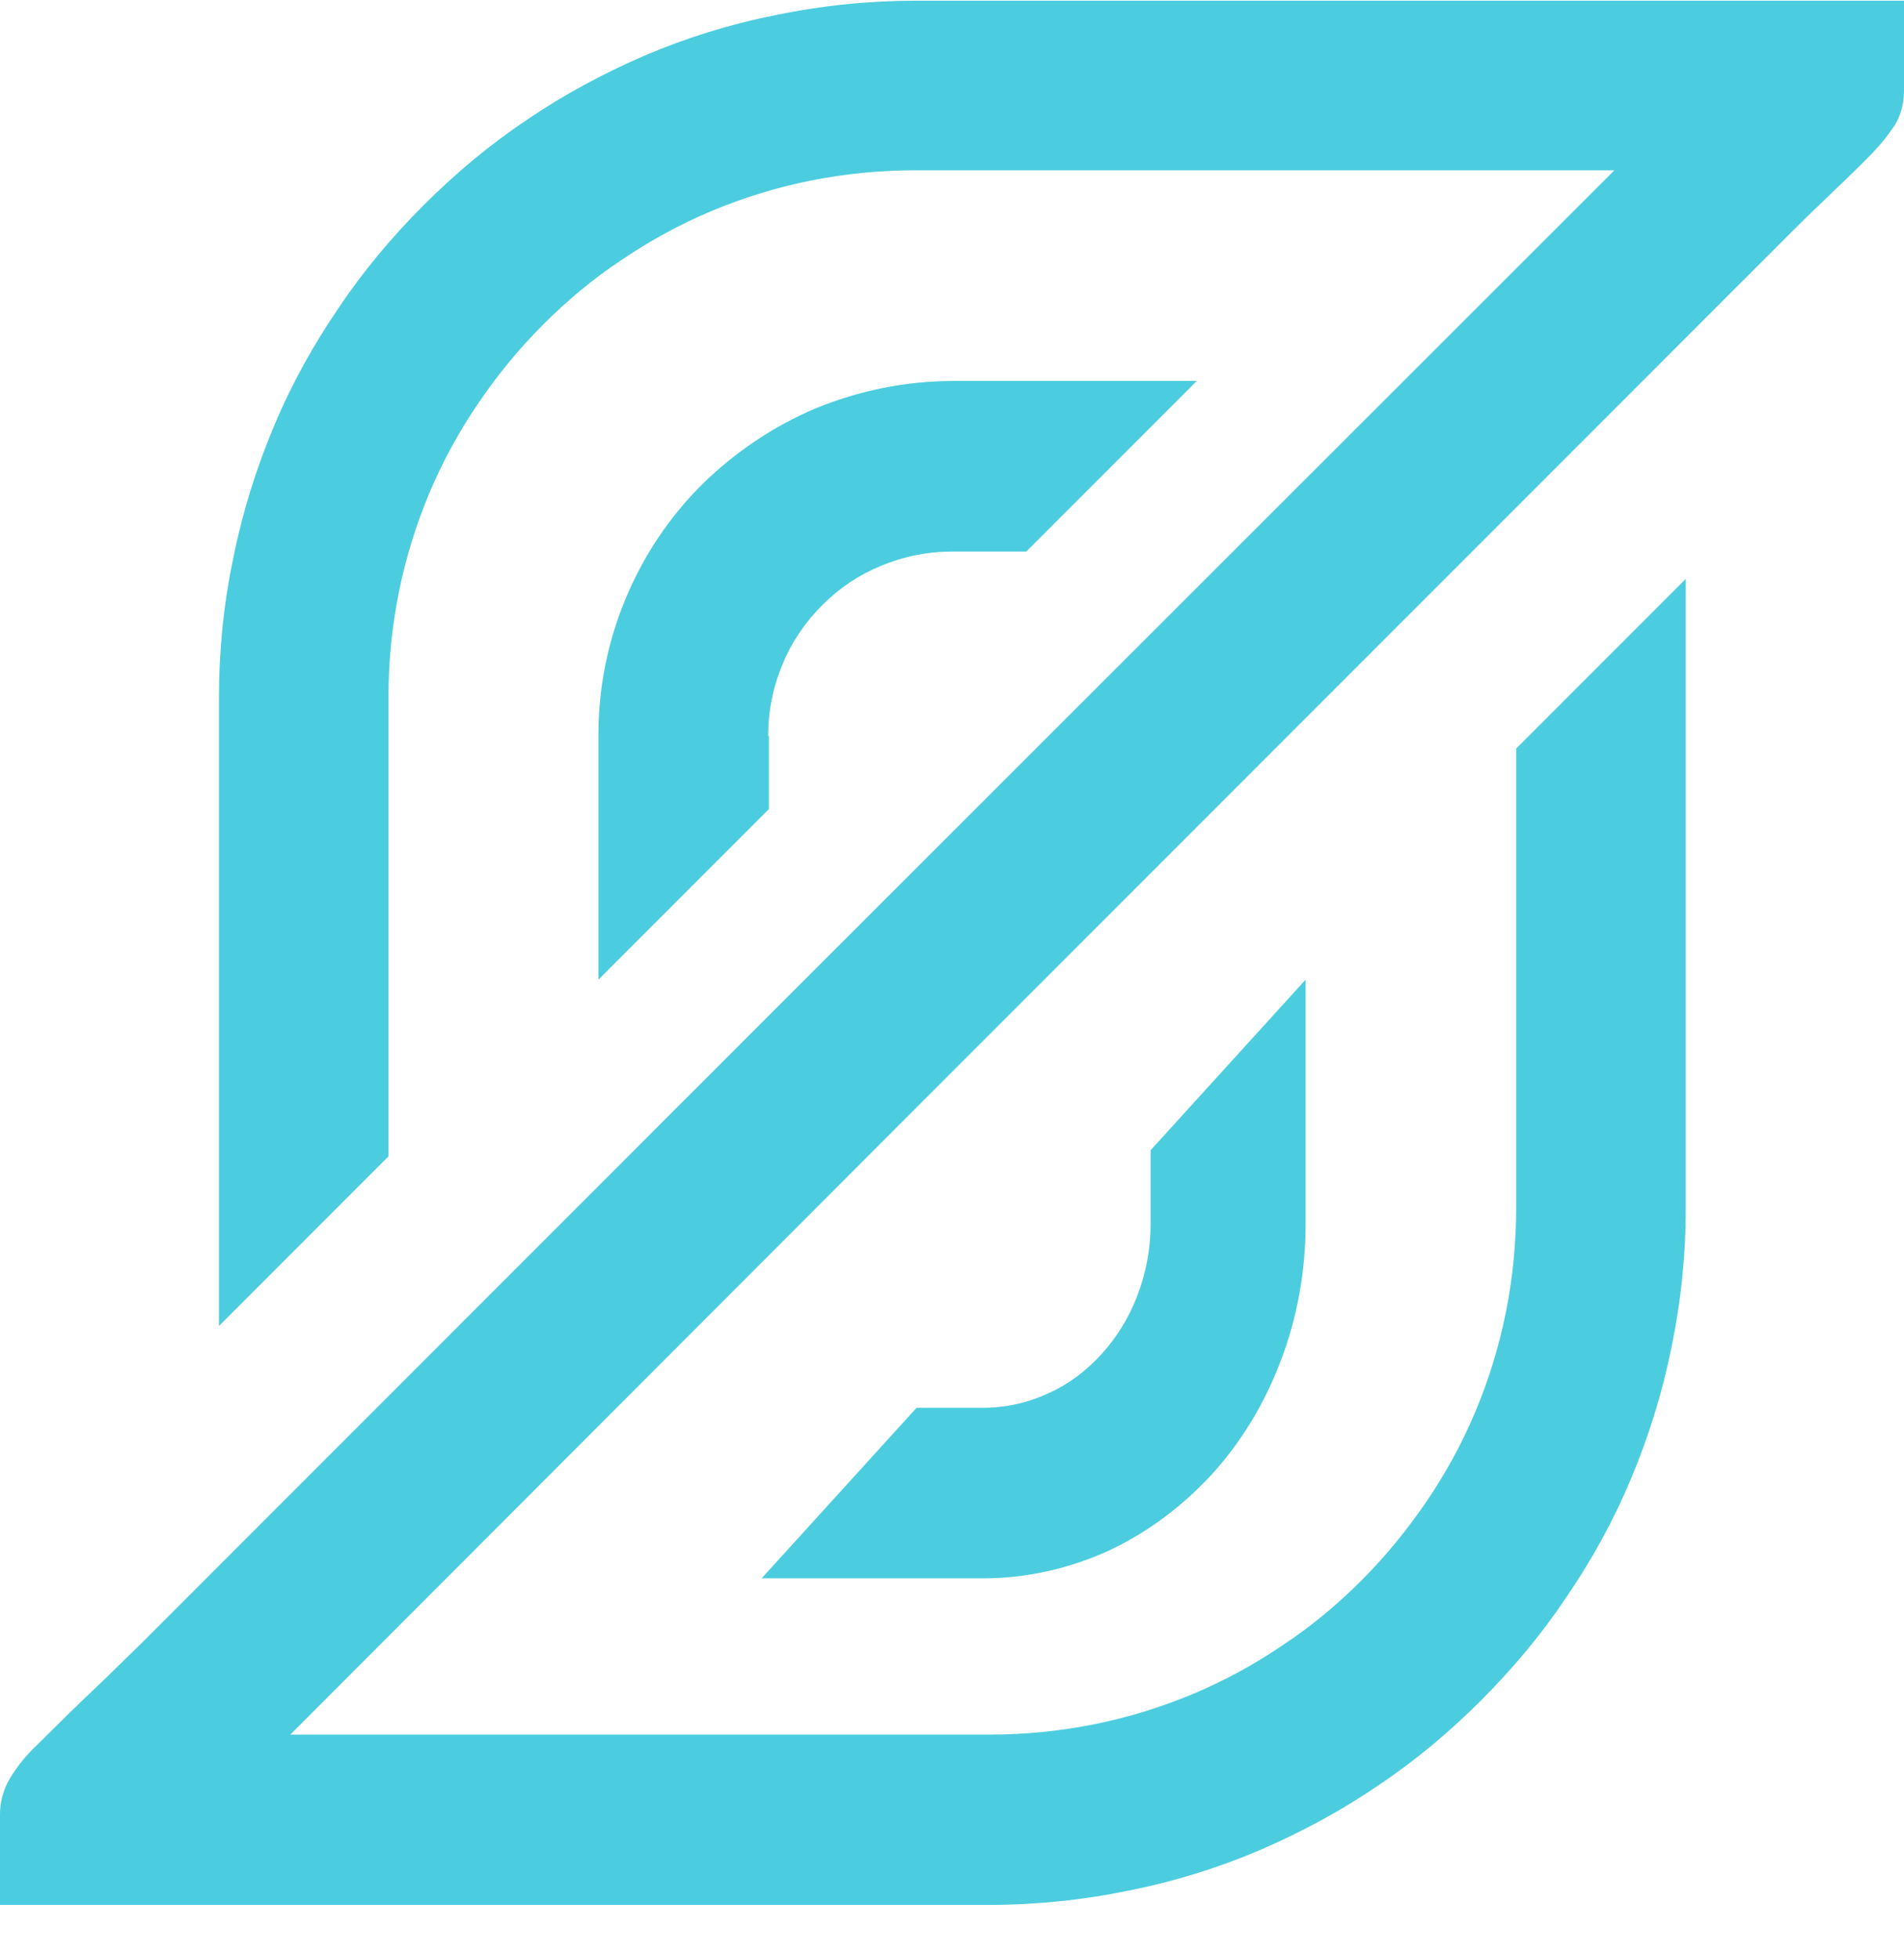 <svg width="35" height="36" viewBox="0 0 35 36" fill="none" xmlns="http://www.w3.org/2000/svg">
<path d="M14.121 13.521C14.121 13.065 14.21 12.62 14.387 12.202C14.552 11.796 14.806 11.428 15.111 11.123C15.428 10.806 15.783 10.565 16.189 10.4C16.608 10.223 17.052 10.134 17.509 10.134H18.866L22 7H17.521C16.646 7 15.783 7.178 14.984 7.507C14.21 7.837 13.512 8.307 12.903 8.903C12.307 9.499 11.837 10.197 11.507 10.984C11.165 11.796 11 12.646 11 13.521V18L14.134 14.866V13.521H14.121Z" fill="#4CCDDF"/>
<path d="M35 0V1.666C35 1.905 34.937 2.158 34.798 2.347C34.609 2.624 34.445 2.788 34.256 2.978C33.827 3.407 33.398 3.798 32.969 4.227C32.565 4.631 32.161 5.034 31.77 5.425C31.392 5.804 31.026 6.17 30.647 6.548C30.42 6.776 30.193 7.003 29.966 7.23C19.027 18.169 16.604 20.591 16.592 20.604L5.337 31.871H18.181C19.494 31.871 20.755 31.619 21.954 31.114C22.522 30.874 23.077 30.571 23.594 30.218C24.111 29.877 24.591 29.474 25.033 29.032C25.474 28.59 25.865 28.111 26.218 27.594C26.572 27.076 26.875 26.521 27.114 25.954C27.619 24.755 27.871 23.493 27.871 22.181V13.753L30.988 10.636V22.194C30.988 23.064 30.9 23.922 30.723 24.767C30.559 25.588 30.307 26.395 29.979 27.177C29.663 27.934 29.259 28.666 28.792 29.348C28.338 30.029 27.808 30.66 27.228 31.24C26.648 31.821 26.017 32.35 25.335 32.805C24.654 33.272 23.922 33.663 23.165 33.991C22.395 34.319 21.588 34.571 20.755 34.735C19.91 34.912 19.039 35 18.181 35H0V33.334C0 33.133 0.05 32.931 0.139 32.754C0.265 32.515 0.467 32.262 0.669 32.073C1.93 30.824 1.11 31.644 1.325 31.43C1.741 31.013 1.325 31.442 2.574 30.218C2.965 29.827 3.356 29.436 3.747 29.045C4.113 28.679 4.479 28.313 4.832 27.96C5.173 27.619 5.514 27.278 5.842 26.95L6.775 26.017C7.066 25.726 7.356 25.436 7.646 25.146L8.441 24.351C8.441 24.351 10.245 22.547 10.447 22.345C10.636 22.156 10.813 21.979 11.002 21.79C11.166 21.626 11.33 21.462 11.494 21.298C11.646 21.146 11.797 20.995 11.936 20.856L12.339 20.452L12.693 20.099C12.794 19.998 12.895 19.897 12.996 19.796C13.084 19.708 13.172 19.62 13.261 19.531C13.336 19.456 13.412 19.38 13.488 19.304C13.551 19.241 13.614 19.178 13.69 19.102C13.74 19.052 13.803 18.989 13.854 18.938C13.904 18.888 13.942 18.85 13.992 18.8C14.03 18.762 14.068 18.724 14.106 18.686C14.131 18.661 14.169 18.623 14.194 18.598L14.257 18.535L14.308 18.484L14.598 18.194L29.676 3.129H16.831C15.519 3.129 14.257 3.381 13.059 3.886C12.491 4.126 11.936 4.429 11.418 4.782C10.901 5.123 10.422 5.526 9.98 5.968C9.538 6.41 9.147 6.889 8.794 7.406C8.441 7.924 8.138 8.479 7.898 9.046C7.394 10.245 7.141 11.507 7.141 12.819V21.247L4.025 24.364V12.819C4.025 11.949 4.113 11.078 4.29 10.245C4.454 9.425 4.706 8.617 5.034 7.835C5.35 7.078 5.753 6.347 6.22 5.665C6.674 4.984 7.204 4.353 7.785 3.773C8.365 3.192 8.996 2.662 9.677 2.208C10.359 1.741 11.091 1.35 11.848 1.022C12.617 0.694 13.425 0.442 14.257 0.278C15.103 0.101 15.973 0.013 16.831 0.013H35V0Z" fill="#4CCDDF"/>
<path d="M21.151 22.479C21.151 22.935 21.07 23.38 20.909 23.798C20.759 24.204 20.528 24.572 20.251 24.877C19.963 25.194 19.64 25.435 19.271 25.6C18.89 25.777 18.486 25.866 18.071 25.866H16.849L14 29H18.071C18.867 29 19.651 28.822 20.378 28.493C21.082 28.163 21.716 27.693 22.27 27.097C22.812 26.501 23.239 25.803 23.538 25.016C23.85 24.204 24 23.354 24 22.479V18L21.151 21.134V22.479Z" fill="#4CCDDF"/>
</svg>
